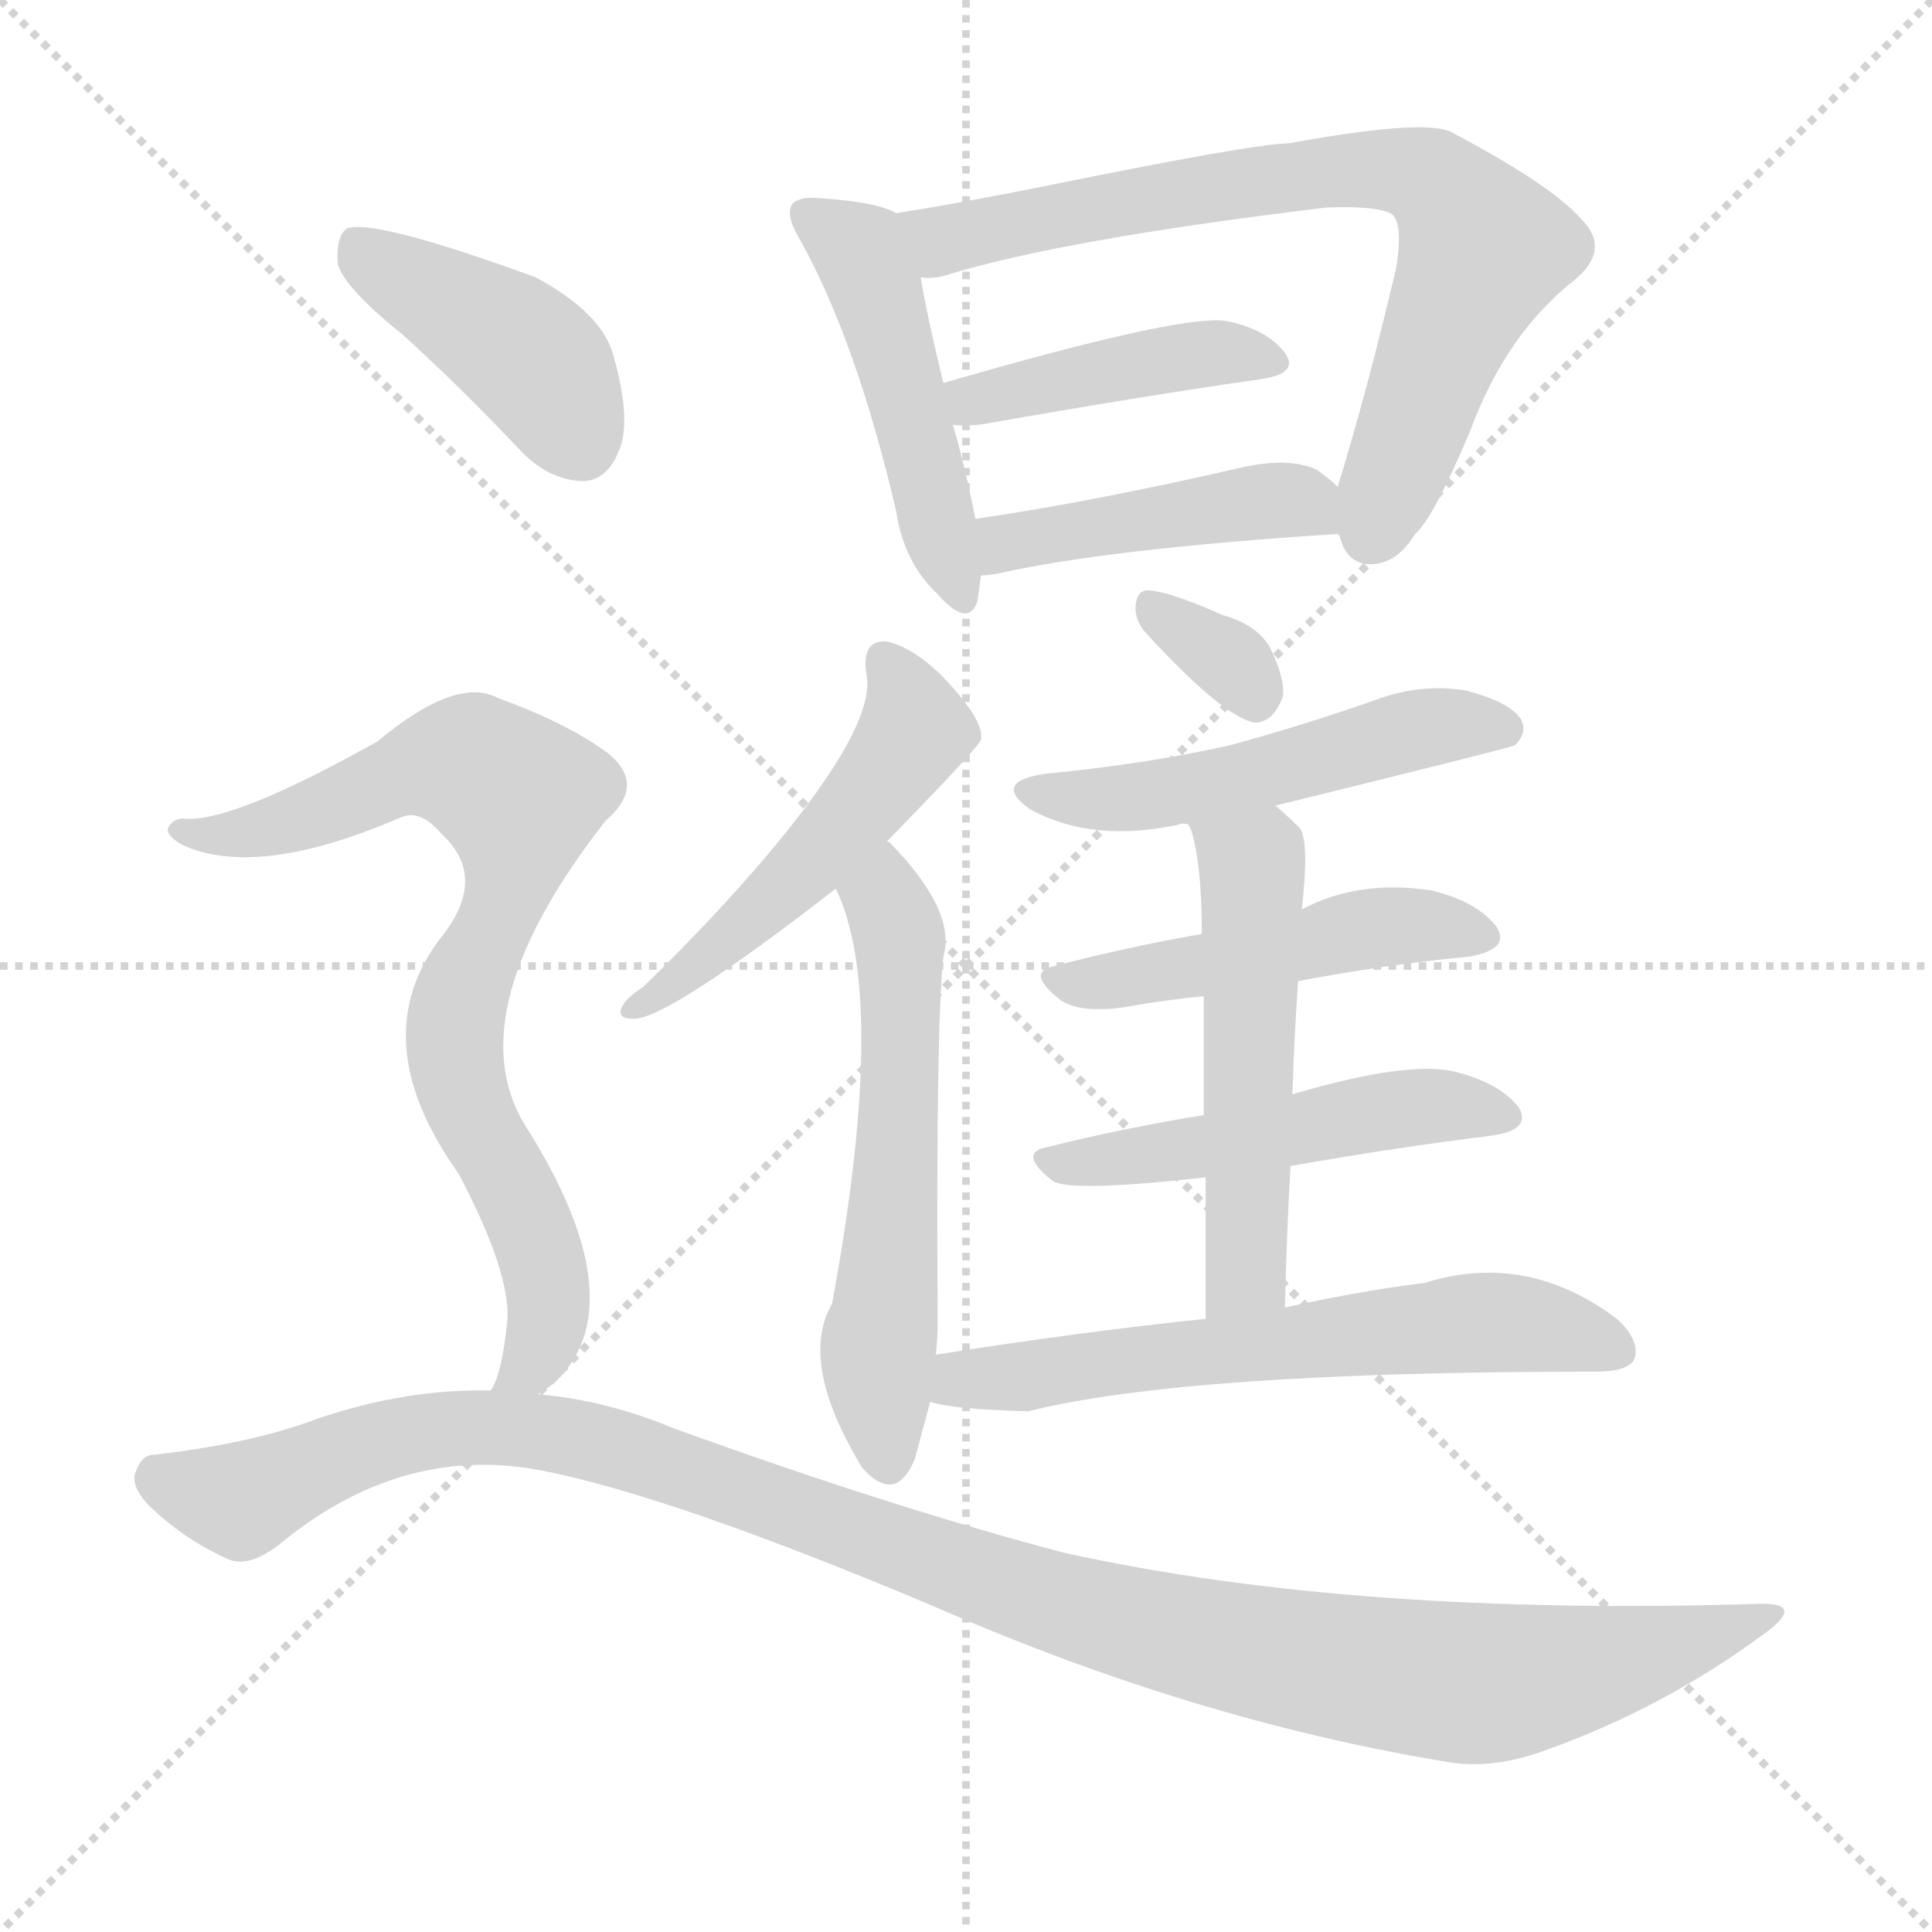 <svg version="1.1" viewBox="0 0 1024 1024" xmlns="http://www.w3.org/2000/svg">
  <g stroke="lightgray" stroke-dasharray="1,1" stroke-width="1" transform="scale(4, 4)">
    <line x1="0" y1="0" x2="256" y2="256"></line>
    <line x1="256" y1="0" x2="0" y2="256"></line>
    <line x1="128" y1="0" x2="128" y2="256"></line>
    <line x1="0" y1="128" x2="256" y2="128"></line>
  </g>
  <g transform="scale(1, -1) translate(0, -900)">
    <style type="text/css">
      
        @keyframes keyframes0 {
          from {
            stroke: blue;
            stroke-dashoffset: 478;
            stroke-width: 128;
          }
          61% {
            animation-timing-function: step-end;
            stroke: blue;
            stroke-dashoffset: 0;
            stroke-width: 128;
          }
          to {
            stroke: black;
            stroke-width: 1024;
          }
        }
        #make-me-a-hanzi-animation-0 {
          animation: keyframes0 0.639s both;
          animation-delay: 0s;
          animation-timing-function: linear;
        }
      
        @keyframes keyframes1 {
          from {
            stroke: blue;
            stroke-dashoffset: 752;
            stroke-width: 128;
          }
          71% {
            animation-timing-function: step-end;
            stroke: blue;
            stroke-dashoffset: 0;
            stroke-width: 128;
          }
          to {
            stroke: black;
            stroke-width: 1024;
          }
        }
        #make-me-a-hanzi-animation-1 {
          animation: keyframes1 0.862s both;
          animation-delay: 0.639s;
          animation-timing-function: linear;
        }
      
        @keyframes keyframes2 {
          from {
            stroke: blue;
            stroke-dashoffset: 423;
            stroke-width: 128;
          }
          58% {
            animation-timing-function: step-end;
            stroke: blue;
            stroke-dashoffset: 0;
            stroke-width: 128;
          }
          to {
            stroke: black;
            stroke-width: 1024;
          }
        }
        #make-me-a-hanzi-animation-2 {
          animation: keyframes2 0.594s both;
          animation-delay: 1.501s;
          animation-timing-function: linear;
        }
      
        @keyframes keyframes3 {
          from {
            stroke: blue;
            stroke-dashoffset: 442;
            stroke-width: 128;
          }
          59% {
            animation-timing-function: step-end;
            stroke: blue;
            stroke-dashoffset: 0;
            stroke-width: 128;
          }
          to {
            stroke: black;
            stroke-width: 1024;
          }
        }
        #make-me-a-hanzi-animation-3 {
          animation: keyframes3 0.61s both;
          animation-delay: 2.095s;
          animation-timing-function: linear;
        }
      
        @keyframes keyframes4 {
          from {
            stroke: blue;
            stroke-dashoffset: 505;
            stroke-width: 128;
          }
          62% {
            animation-timing-function: step-end;
            stroke: blue;
            stroke-dashoffset: 0;
            stroke-width: 128;
          }
          to {
            stroke: black;
            stroke-width: 1024;
          }
        }
        #make-me-a-hanzi-animation-4 {
          animation: keyframes4 0.661s both;
          animation-delay: 2.705s;
          animation-timing-function: linear;
        }
      
        @keyframes keyframes5 {
          from {
            stroke: blue;
            stroke-dashoffset: 578;
            stroke-width: 128;
          }
          65% {
            animation-timing-function: step-end;
            stroke: blue;
            stroke-dashoffset: 0;
            stroke-width: 128;
          }
          to {
            stroke: black;
            stroke-width: 1024;
          }
        }
        #make-me-a-hanzi-animation-5 {
          animation: keyframes5 0.72s both;
          animation-delay: 3.366s;
          animation-timing-function: linear;
        }
      
        @keyframes keyframes6 {
          from {
            stroke: blue;
            stroke-dashoffset: 328;
            stroke-width: 128;
          }
          52% {
            animation-timing-function: step-end;
            stroke: blue;
            stroke-dashoffset: 0;
            stroke-width: 128;
          }
          to {
            stroke: black;
            stroke-width: 1024;
          }
        }
        #make-me-a-hanzi-animation-6 {
          animation: keyframes6 0.517s both;
          animation-delay: 4.086s;
          animation-timing-function: linear;
        }
      
        @keyframes keyframes7 {
          from {
            stroke: blue;
            stroke-dashoffset: 512;
            stroke-width: 128;
          }
          63% {
            animation-timing-function: step-end;
            stroke: blue;
            stroke-dashoffset: 0;
            stroke-width: 128;
          }
          to {
            stroke: black;
            stroke-width: 1024;
          }
        }
        #make-me-a-hanzi-animation-7 {
          animation: keyframes7 0.667s both;
          animation-delay: 4.603s;
          animation-timing-function: linear;
        }
      
        @keyframes keyframes8 {
          from {
            stroke: blue;
            stroke-dashoffset: 483;
            stroke-width: 128;
          }
          61% {
            animation-timing-function: step-end;
            stroke: blue;
            stroke-dashoffset: 0;
            stroke-width: 128;
          }
          to {
            stroke: black;
            stroke-width: 1024;
          }
        }
        #make-me-a-hanzi-animation-8 {
          animation: keyframes8 0.643s both;
          animation-delay: 5.27s;
          animation-timing-function: linear;
        }
      
        @keyframes keyframes9 {
          from {
            stroke: blue;
            stroke-dashoffset: 498;
            stroke-width: 128;
          }
          62% {
            animation-timing-function: step-end;
            stroke: blue;
            stroke-dashoffset: 0;
            stroke-width: 128;
          }
          to {
            stroke: black;
            stroke-width: 1024;
          }
        }
        #make-me-a-hanzi-animation-9 {
          animation: keyframes9 0.655s both;
          animation-delay: 5.913s;
          animation-timing-function: linear;
        }
      
        @keyframes keyframes10 {
          from {
            stroke: blue;
            stroke-dashoffset: 523;
            stroke-width: 128;
          }
          63% {
            animation-timing-function: step-end;
            stroke: blue;
            stroke-dashoffset: 0;
            stroke-width: 128;
          }
          to {
            stroke: black;
            stroke-width: 1024;
          }
        }
        #make-me-a-hanzi-animation-10 {
          animation: keyframes10 0.676s both;
          animation-delay: 6.568s;
          animation-timing-function: linear;
        }
      
        @keyframes keyframes11 {
          from {
            stroke: blue;
            stroke-dashoffset: 620;
            stroke-width: 128;
          }
          67% {
            animation-timing-function: step-end;
            stroke: blue;
            stroke-dashoffset: 0;
            stroke-width: 128;
          }
          to {
            stroke: black;
            stroke-width: 1024;
          }
        }
        #make-me-a-hanzi-animation-11 {
          animation: keyframes11 0.755s both;
          animation-delay: 7.244s;
          animation-timing-function: linear;
        }
      
        @keyframes keyframes12 {
          from {
            stroke: blue;
            stroke-dashoffset: 419;
            stroke-width: 128;
          }
          58% {
            animation-timing-function: step-end;
            stroke: blue;
            stroke-dashoffset: 0;
            stroke-width: 128;
          }
          to {
            stroke: black;
            stroke-width: 1024;
          }
        }
        #make-me-a-hanzi-animation-12 {
          animation: keyframes12 0.591s both;
          animation-delay: 7.998s;
          animation-timing-function: linear;
        }
      
        @keyframes keyframes13 {
          from {
            stroke: blue;
            stroke-dashoffset: 782;
            stroke-width: 128;
          }
          72% {
            animation-timing-function: step-end;
            stroke: blue;
            stroke-dashoffset: 0;
            stroke-width: 128;
          }
          to {
            stroke: black;
            stroke-width: 1024;
          }
        }
        #make-me-a-hanzi-animation-13 {
          animation: keyframes13 0.886s both;
          animation-delay: 8.589s;
          animation-timing-function: linear;
        }
      
        @keyframes keyframes14 {
          from {
            stroke: blue;
            stroke-dashoffset: 1141;
            stroke-width: 128;
          }
          79% {
            animation-timing-function: step-end;
            stroke: blue;
            stroke-dashoffset: 0;
            stroke-width: 128;
          }
          to {
            stroke: black;
            stroke-width: 1024;
          }
        }
        #make-me-a-hanzi-animation-14 {
          animation: keyframes14 1.179s both;
          animation-delay: 9.476s;
          animation-timing-function: linear;
        }
      
    </style>
    
      <path d="M 475 787 Q 465 793 434 795 Q 424 796 420 792 Q 416 786 424 773 Q 454 719 475 629 Q 479 602 497 585 Q 513 567 518 581 Q 519 588 520 595 L 517 625 Q 511 655 505 675 L 500 697 Q 491 734 488 753 C 483 783 483 784 475 787 Z" fill="lightgray"></path>
    
      <path d="M 709 617 L 710 616 Q 714 600 728 601 Q 741 602 750 617 Q 759 624 779 671 Q 798 723 835 752 Q 854 768 838 784 Q 822 802 771 829 Q 759 838 683 824 Q 665 824 552 801 Q 507 792 475 787 C 445 782 458 749 488 753 Q 494 752 501 754 Q 562 773 703 790 Q 728 791 737 787 Q 744 783 740 758 Q 725 694 709 642 C 704 625 704 625 709 617 Z" fill="lightgray"></path>
    
      <path d="M 505 675 Q 509 674 520 675 Q 605 690 668 699 Q 689 702 681 713 Q 671 726 649 730 Q 624 733 500 697 C 471 689 475 677 505 675 Z" fill="lightgray"></path>
    
      <path d="M 520 595 Q 523 595 529 596 Q 586 609 709 617 C 735 619 731 622 709 642 Q 705 646 698 651 Q 683 658 657 652 Q 579 634 517 625 C 487 621 490 592 520 595 Z" fill="lightgray"></path>
    
      <path d="M 470 454 Q 518 503 520 508 L 520 511 Q 519 521 500 541 Q 484 557 470 560 Q 457 561 459 544 Q 466 517 406 446 Q 378 413 341 377 Q 332 371 330 367 Q 326 360 336 360 Q 354 360 443 429 L 470 454 Z" fill="lightgray"></path>
    
      <path d="M 496 182 Q 497 191 497 199 Q 496 356 500 393 Q 507 417 472 453 Q 471 454 470 454 C 448 474 432 457 443 429 Q 471 371 441 209 Q 423 178 457 122 Q 458 121 461 118 Q 476 105 485 127 Q 489 142 493 157 L 496 182 Z" fill="lightgray"></path>
    
      <path d="M 606 566 Q 648 520 665 517 Q 675 517 680 531 Q 681 541 673 557 Q 666 569 648 574 Q 621 586 610 587 Q 603 588 602 580 Q 601 573 606 566 Z" fill="lightgray"></path>
    
      <path d="M 676 473 Q 802 504 803 505 Q 810 512 806 519 Q 800 528 777 534 Q 753 538 729 529 Q 692 516 652 505 Q 607 495 555 490 Q 525 486 546 471 Q 579 453 625 463 Q 626 464 630 463 L 676 473 Z" fill="lightgray"></path>
    
      <path d="M 688 380 Q 736 389 779 393 Q 801 397 793 409 Q 783 422 759 428 Q 720 434 690 418 L 637 405 Q 597 398 559 388 Q 543 385 562 370 Q 572 363 595 366 Q 617 370 638 372 L 688 380 Z" fill="lightgray"></path>
    
      <path d="M 684 282 Q 741 292 790 298 Q 812 301 805 313 Q 795 326 771 332 Q 746 338 685 320 L 638 309 Q 595 302 555 292 Q 539 289 558 274 Q 568 268 639 276 L 684 282 Z" fill="lightgray"></path>
    
      <path d="M 681 207 Q 682 247 684 282 L 685 320 Q 686 351 688 380 L 690 418 Q 694 454 689 461 Q 682 468 676 473 C 654 493 621 491 630 463 Q 630 462 631 461 Q 637 443 637 405 L 638 372 Q 638 347 638 309 L 639 276 Q 639 243 639 201 C 639 171 680 177 681 207 Z" fill="lightgray"></path>
    
      <path d="M 639 201 Q 572 194 496 182 C 466 177 464 163 493 157 Q 505 153 545 152 Q 629 173 846 173 Q 862 173 866 179 Q 870 189 857 201 Q 809 237 755 220 Q 722 216 681 207 L 639 201 Z" fill="lightgray"></path>
    
      <path d="M 213 723 Q 244 695 277 660 Q 292 645 310 645 Q 322 646 328 661 Q 335 677 325 712 Q 319 734 284 753 Q 199 784 184 779 Q 178 775 179 760 Q 183 747 213 723 Z" fill="lightgray"></path>
    
      <path d="M 285 161 Q 303 171 310 193 Q 322 235 278 304 Q 242 364 321 465 Q 343 484 322 501 Q 300 517 264 530 Q 242 542 200 507 Q 125 465 99 466 Q 92 467 89 461 Q 88 457 97 452 Q 137 434 213 467 Q 223 471 234 458 Q 258 436 236 406 Q 191 351 243 278 Q 270 227 269 201 Q 266 171 260 163 C 250 135 262 142 285 161 Z" fill="lightgray"></path>
    
      <path d="M 260 163 Q 215 164 168 148 Q 134 135 82 129 Q 75 129 72 120 Q 69 113 78 103 Q 96 85 120 74 Q 132 68 150 83 Q 213 134 285 121 Q 354 108 494 49 Q 633 -12 768 -34 Q 792 -38 821 -27 Q 882 -5 935 34 Q 957 50 934 50 Q 718 43 564 77 Q 473 101 357 143 Q 321 158 285 161 L 260 163 Z" fill="lightgray"></path>
    
    
      <clipPath id="make-me-a-hanzi-clip-0">
        <path d="M 475 787 Q 465 793 434 795 Q 424 796 420 792 Q 416 786 424 773 Q 454 719 475 629 Q 479 602 497 585 Q 513 567 518 581 Q 519 588 520 595 L 517 625 Q 511 655 505 675 L 500 697 Q 491 734 488 753 C 483 783 483 784 475 787 Z"></path>
      </clipPath>
      <path clip-path="url(#make-me-a-hanzi-clip-0)" d="M 428 787 L 455 767 L 463 750 L 508 586" fill="none" id="make-me-a-hanzi-animation-0" stroke-dasharray="350 700" stroke-linecap="round"></path>
    
      <clipPath id="make-me-a-hanzi-clip-1">
        <path d="M 709 617 L 710 616 Q 714 600 728 601 Q 741 602 750 617 Q 759 624 779 671 Q 798 723 835 752 Q 854 768 838 784 Q 822 802 771 829 Q 759 838 683 824 Q 665 824 552 801 Q 507 792 475 787 C 445 782 458 749 488 753 Q 494 752 501 754 Q 562 773 703 790 Q 728 791 737 787 Q 744 783 740 758 Q 725 694 709 642 C 704 625 704 625 709 617 Z"></path>
      </clipPath>
      <path clip-path="url(#make-me-a-hanzi-clip-1)" d="M 482 783 L 501 773 L 698 810 L 758 805 L 776 786 L 784 765 L 730 624 L 716 623" fill="none" id="make-me-a-hanzi-animation-1" stroke-dasharray="624 1248" stroke-linecap="round"></path>
    
      <clipPath id="make-me-a-hanzi-clip-2">
        <path d="M 505 675 Q 509 674 520 675 Q 605 690 668 699 Q 689 702 681 713 Q 671 726 649 730 Q 624 733 500 697 C 471 689 475 677 505 675 Z"></path>
      </clipPath>
      <path clip-path="url(#make-me-a-hanzi-clip-2)" d="M 513 682 L 517 690 L 595 706 L 640 713 L 673 708" fill="none" id="make-me-a-hanzi-animation-2" stroke-dasharray="295 590" stroke-linecap="round"></path>
    
      <clipPath id="make-me-a-hanzi-clip-3">
        <path d="M 520 595 Q 523 595 529 596 Q 586 609 709 617 C 735 619 731 622 709 642 Q 705 646 698 651 Q 683 658 657 652 Q 579 634 517 625 C 487 621 490 592 520 595 Z"></path>
      </clipPath>
      <path clip-path="url(#make-me-a-hanzi-clip-3)" d="M 524 603 L 540 614 L 668 635 L 691 634 L 699 623" fill="none" id="make-me-a-hanzi-animation-3" stroke-dasharray="314 628" stroke-linecap="round"></path>
    
      <clipPath id="make-me-a-hanzi-clip-4">
        <path d="M 470 454 Q 518 503 520 508 L 520 511 Q 519 521 500 541 Q 484 557 470 560 Q 457 561 459 544 Q 466 517 406 446 Q 378 413 341 377 Q 332 371 330 367 Q 326 360 336 360 Q 354 360 443 429 L 470 454 Z"></path>
      </clipPath>
      <path clip-path="url(#make-me-a-hanzi-clip-4)" d="M 469 549 L 485 517 L 475 497 L 423 434 L 337 367" fill="none" id="make-me-a-hanzi-animation-4" stroke-dasharray="377 754" stroke-linecap="round"></path>
    
      <clipPath id="make-me-a-hanzi-clip-5">
        <path d="M 496 182 Q 497 191 497 199 Q 496 356 500 393 Q 507 417 472 453 Q 471 454 470 454 C 448 474 432 457 443 429 Q 471 371 441 209 Q 423 178 457 122 Q 458 121 461 118 Q 476 105 485 127 Q 489 142 493 157 L 496 182 Z"></path>
      </clipPath>
      <path clip-path="url(#make-me-a-hanzi-clip-5)" d="M 468 447 L 477 401 L 477 310 L 465 172 L 471 127" fill="none" id="make-me-a-hanzi-animation-5" stroke-dasharray="450 900" stroke-linecap="round"></path>
    
      <clipPath id="make-me-a-hanzi-clip-6">
        <path d="M 606 566 Q 648 520 665 517 Q 675 517 680 531 Q 681 541 673 557 Q 666 569 648 574 Q 621 586 610 587 Q 603 588 602 580 Q 601 573 606 566 Z"></path>
      </clipPath>
      <path clip-path="url(#make-me-a-hanzi-clip-6)" d="M 612 576 L 648 553 L 665 529" fill="none" id="make-me-a-hanzi-animation-6" stroke-dasharray="200 400" stroke-linecap="round"></path>
    
      <clipPath id="make-me-a-hanzi-clip-7">
        <path d="M 676 473 Q 802 504 803 505 Q 810 512 806 519 Q 800 528 777 534 Q 753 538 729 529 Q 692 516 652 505 Q 607 495 555 490 Q 525 486 546 471 Q 579 453 625 463 Q 626 464 630 463 L 676 473 Z"></path>
      </clipPath>
      <path clip-path="url(#make-me-a-hanzi-clip-7)" d="M 548 482 L 598 476 L 685 492 L 760 515 L 799 513" fill="none" id="make-me-a-hanzi-animation-7" stroke-dasharray="384 768" stroke-linecap="round"></path>
    
      <clipPath id="make-me-a-hanzi-clip-8">
        <path d="M 688 380 Q 736 389 779 393 Q 801 397 793 409 Q 783 422 759 428 Q 720 434 690 418 L 637 405 Q 597 398 559 388 Q 543 385 562 370 Q 572 363 595 366 Q 617 370 638 372 L 688 380 Z"></path>
      </clipPath>
      <path clip-path="url(#make-me-a-hanzi-clip-8)" d="M 560 379 L 737 409 L 761 410 L 783 403" fill="none" id="make-me-a-hanzi-animation-8" stroke-dasharray="355 710" stroke-linecap="round"></path>
    
      <clipPath id="make-me-a-hanzi-clip-9">
        <path d="M 684 282 Q 741 292 790 298 Q 812 301 805 313 Q 795 326 771 332 Q 746 338 685 320 L 638 309 Q 595 302 555 292 Q 539 289 558 274 Q 568 268 639 276 L 684 282 Z"></path>
      </clipPath>
      <path clip-path="url(#make-me-a-hanzi-clip-9)" d="M 556 283 L 627 289 L 746 313 L 795 308" fill="none" id="make-me-a-hanzi-animation-9" stroke-dasharray="370 740" stroke-linecap="round"></path>
    
      <clipPath id="make-me-a-hanzi-clip-10">
        <path d="M 681 207 Q 682 247 684 282 L 685 320 Q 686 351 688 380 L 690 418 Q 694 454 689 461 Q 682 468 676 473 C 654 493 621 491 630 463 Q 630 462 631 461 Q 637 443 637 405 L 638 372 Q 638 347 638 309 L 639 276 Q 639 243 639 201 C 639 171 680 177 681 207 Z"></path>
      </clipPath>
      <path clip-path="url(#make-me-a-hanzi-clip-10)" d="M 640 458 L 664 442 L 661 231 L 645 209" fill="none" id="make-me-a-hanzi-animation-10" stroke-dasharray="395 790" stroke-linecap="round"></path>
    
      <clipPath id="make-me-a-hanzi-clip-11">
        <path d="M 639 201 Q 572 194 496 182 C 466 177 464 163 493 157 Q 505 153 545 152 Q 629 173 846 173 Q 862 173 866 179 Q 870 189 857 201 Q 809 237 755 220 Q 722 216 681 207 L 639 201 Z"></path>
      </clipPath>
      <path clip-path="url(#make-me-a-hanzi-clip-11)" d="M 498 163 L 607 181 L 781 199 L 827 195 L 858 184" fill="none" id="make-me-a-hanzi-animation-11" stroke-dasharray="492 984" stroke-linecap="round"></path>
    
      <clipPath id="make-me-a-hanzi-clip-12">
        <path d="M 213 723 Q 244 695 277 660 Q 292 645 310 645 Q 322 646 328 661 Q 335 677 325 712 Q 319 734 284 753 Q 199 784 184 779 Q 178 775 179 760 Q 183 747 213 723 Z"></path>
      </clipPath>
      <path clip-path="url(#make-me-a-hanzi-clip-12)" d="M 188 772 L 282 710 L 307 666" fill="none" id="make-me-a-hanzi-animation-12" stroke-dasharray="291 582" stroke-linecap="round"></path>
    
      <clipPath id="make-me-a-hanzi-clip-13">
        <path d="M 285 161 Q 303 171 310 193 Q 322 235 278 304 Q 242 364 321 465 Q 343 484 322 501 Q 300 517 264 530 Q 242 542 200 507 Q 125 465 99 466 Q 92 467 89 461 Q 88 457 97 452 Q 137 434 213 467 Q 223 471 234 458 Q 258 436 236 406 Q 191 351 243 278 Q 270 227 269 201 Q 266 171 260 163 C 250 135 262 142 285 161 Z"></path>
      </clipPath>
      <path clip-path="url(#make-me-a-hanzi-clip-13)" d="M 96 459 L 151 463 L 239 496 L 275 477 L 271 433 L 241 357 L 244 325 L 280 255 L 290 220 L 286 185 L 266 165" fill="none" id="make-me-a-hanzi-animation-13" stroke-dasharray="654 1308" stroke-linecap="round"></path>
    
      <clipPath id="make-me-a-hanzi-clip-14">
        <path d="M 260 163 Q 215 164 168 148 Q 134 135 82 129 Q 75 129 72 120 Q 69 113 78 103 Q 96 85 120 74 Q 132 68 150 83 Q 213 134 285 121 Q 354 108 494 49 Q 633 -12 768 -34 Q 792 -38 821 -27 Q 882 -5 935 34 Q 957 50 934 50 Q 718 43 564 77 Q 473 101 357 143 Q 321 158 285 161 L 260 163 Z"></path>
      </clipPath>
      <path clip-path="url(#make-me-a-hanzi-clip-14)" d="M 85 116 L 128 105 L 196 135 L 253 144 L 290 141 L 375 117 L 573 46 L 694 19 L 778 8 L 828 13 L 938 42" fill="none" id="make-me-a-hanzi-animation-14" stroke-dasharray="1013 2026" stroke-linecap="round"></path>
    
  </g>
</svg>
